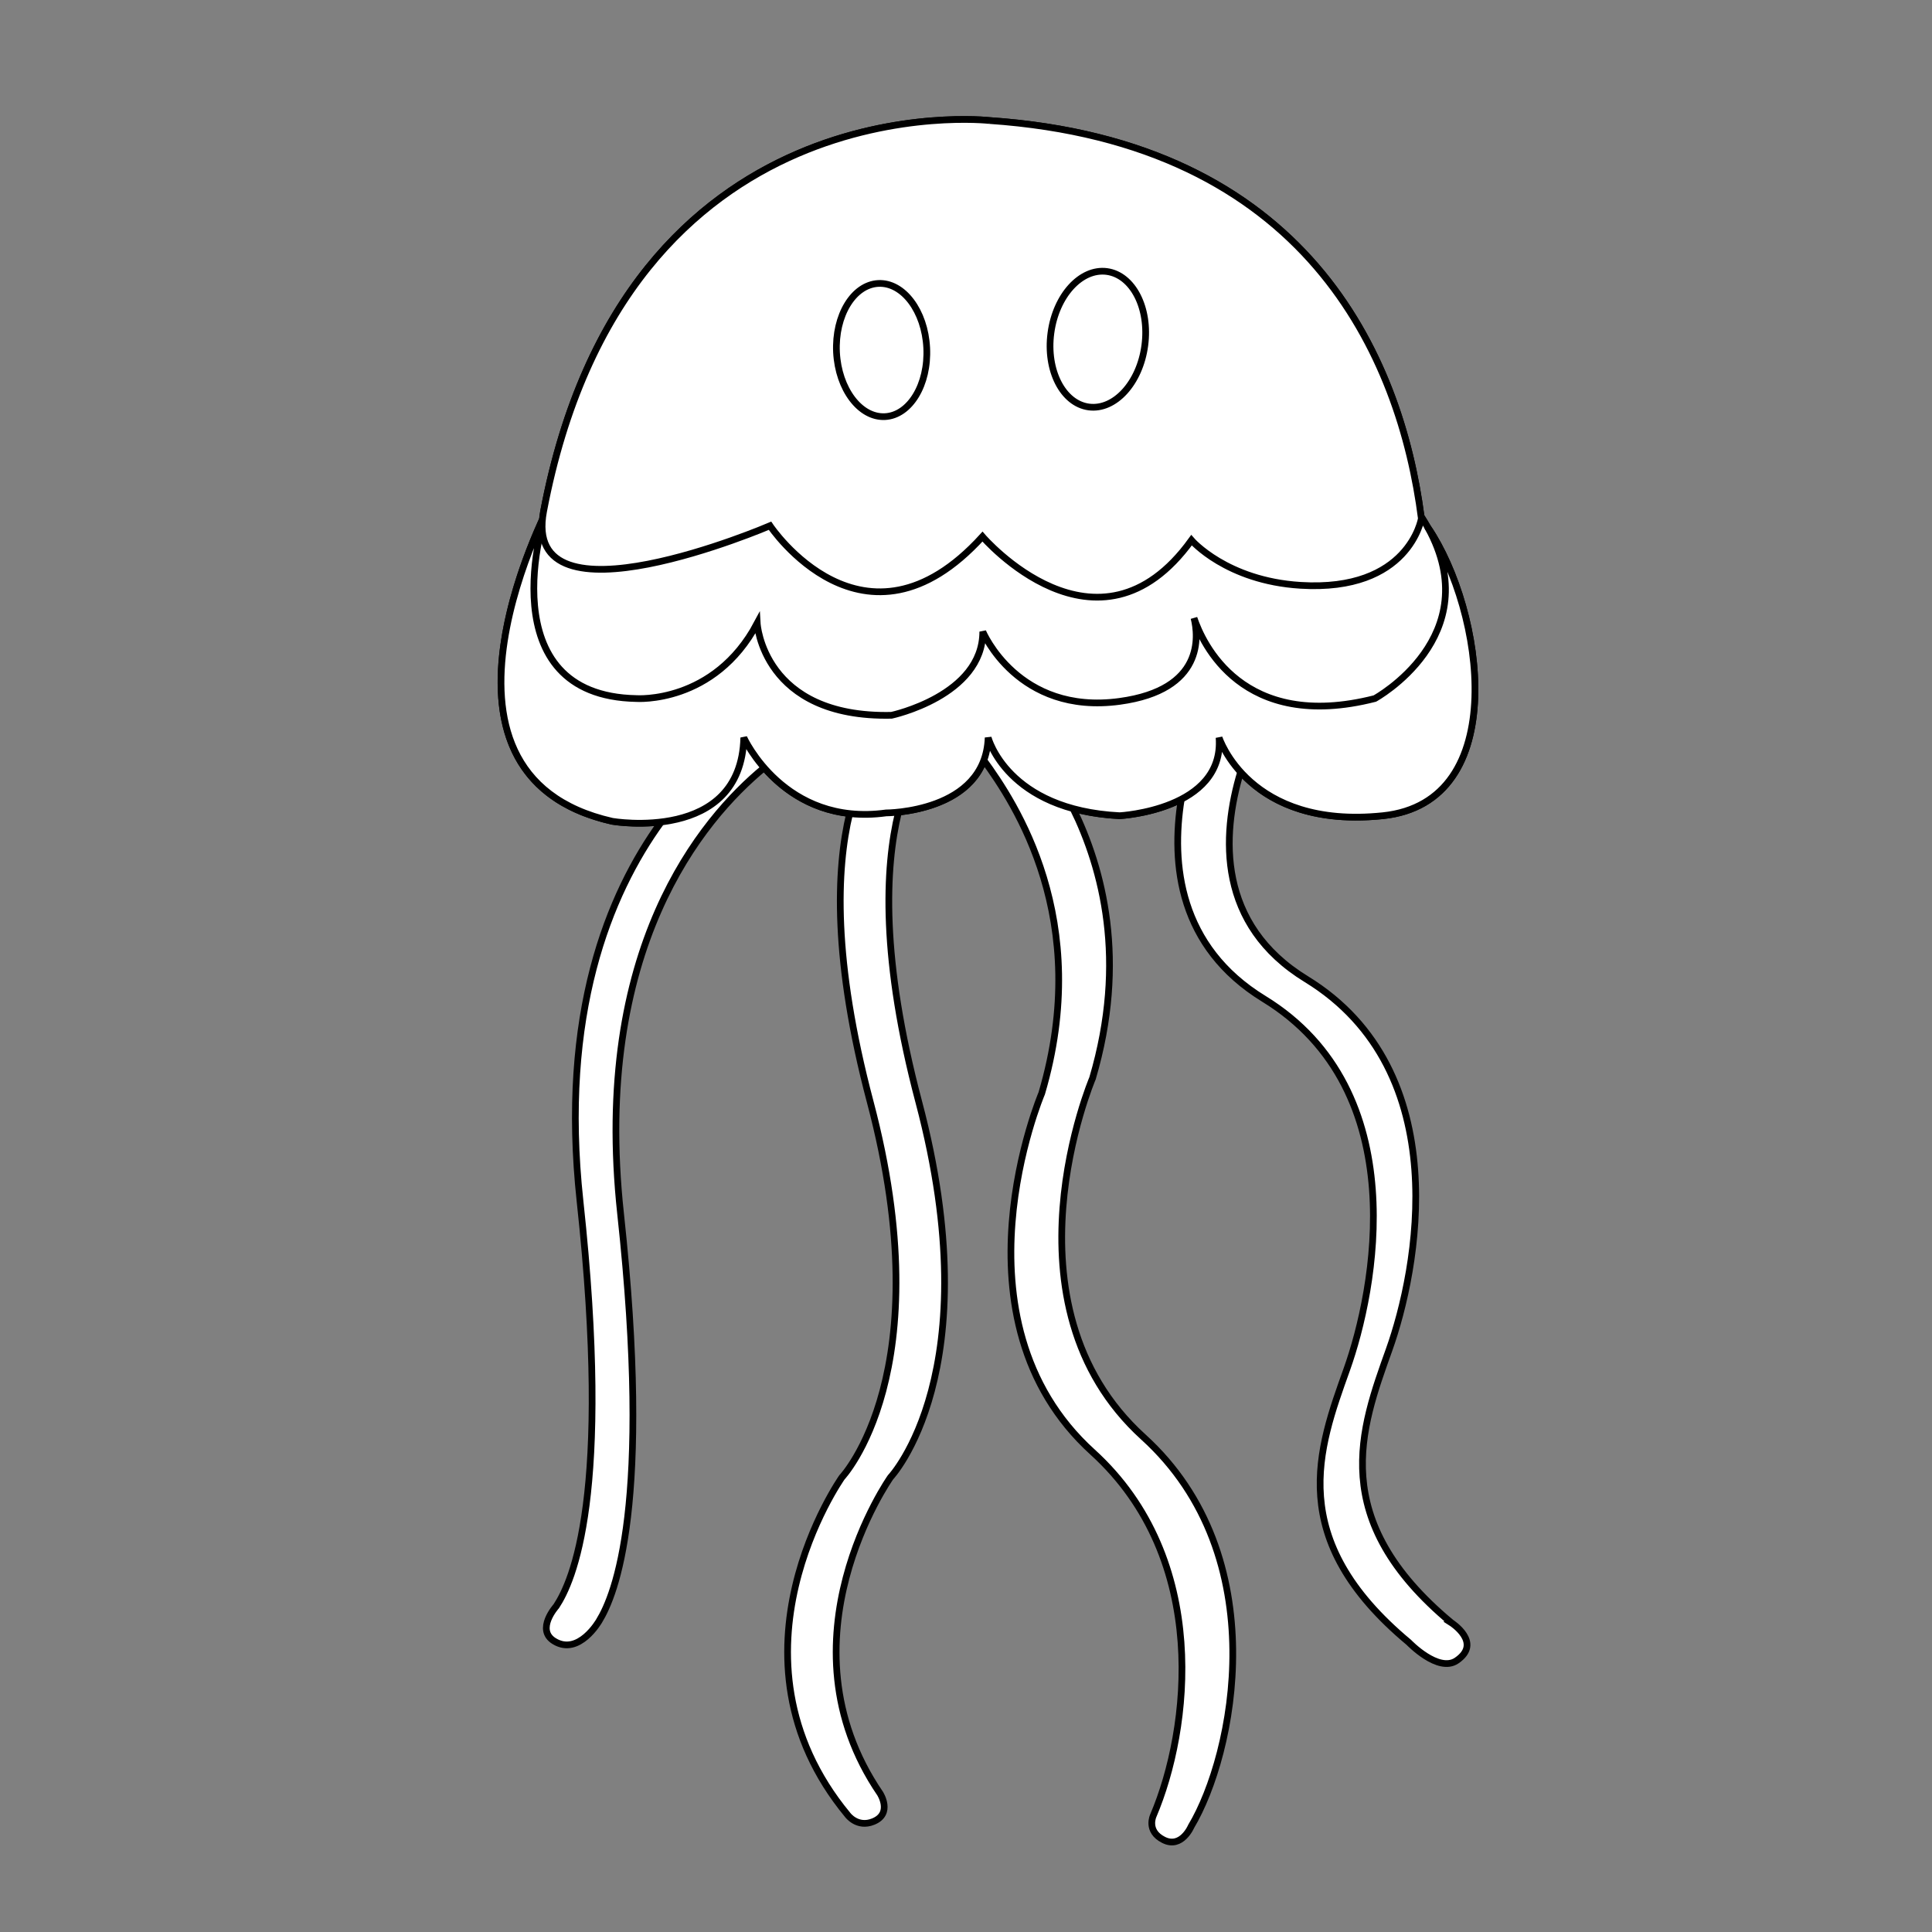<?xml version="1.0" encoding="UTF-8" standalone="no"?>
<!-- Generator: Adobe Illustrator 14.0.0, SVG Export Plug-In . SVG Version: 6.00 Build 43363)  -->

<svg
   xmlns:dc="http://purl.org/dc/elements/1.1/"
   xmlns:cc="http://creativecommons.org/ns#"
   xmlns:rdf="http://www.w3.org/1999/02/22-rdf-syntax-ns#"
   xmlns:svg="http://www.w3.org/2000/svg"
   xmlns="http://www.w3.org/2000/svg"
   xmlns:sodipodi="http://sodipodi.sourceforge.net/DTD/sodipodi-0.dtd"
   xmlns:inkscape="http://www.inkscape.org/namespaces/inkscape"
   version="1.1"
   id="Layer_1"
   x="0px"
   y="0px"
   width="1440px"
   height="1440px"
   viewBox="0 0 1440 1440"
   enable-background="new 0 0 1440 1440"
   xml:space="preserve"
   inkscape:version="0.48.1 "
   sodipodi:docname="Colorful_Animal_JellyFish_black_white_line_art_coloring_book_colouring.svg"><rect x="0" y="0" width="1440" height="1440" fill="#808080" stroke="none"/><defs
   id="defs769" /><sodipodi:namedview
   pagecolor="#ffffff"
   bordercolor="#666666"
   borderopacity="1"
   objecttolerance="10"
   gridtolerance="10"
   guidetolerance="10"
   inkscape:pageopacity="0"
   inkscape:pageshadow="2"
   inkscape:window-width="1436"
   inkscape:window-height="828"
   id="namedview767"
   showgrid="false"
   inkscape:zoom="0.28578899"
   inkscape:cx="75.328496"
   inkscape:cy="771.15722"
   inkscape:window-x="408"
   inkscape:window-y="43"
   inkscape:window-maximized="0"
   inkscape:current-layer="Layer_1" />







<g
   id="g343"
   transform="matrix(5,0,0,5,-2403.184,-1699.282)"
   style="stroke:#000000;fill:#ffffff">
	<path
   d="m 696.96,581.735 c -18.511,-15.425 -13.462,-28.887 -9.255,-40.669 4.208,-11.779 10.097,-41.508 -12.338,-55.253 -13.27,-8.127 -12.671,-21.335 -9.791,-30.891 3.302,3.657 9.635,7.731 21.204,6.531 19.268,-2.002 15.043,-30.626 6.722,-42.937 -0.313,-0.568 -0.657,-1.145 -1.033,-1.729 -3.211,-24.224 -17.319,-55.742 -64.335,-58.963 0,0 -54.229,-6.176 -66.463,58.247 -0.079,0.418 -0.114,0.795 -0.152,1.178 -4.54,9.934 -15.45,39.189 10.381,45.037 0,0 3.365,0.578 7.307,0.095 -7.829,10.793 -15.124,28.643 -12.106,56.53 4.767,44.037 -1.144,56.723 -3.54,60.379 0,0 -3.123,3.479 -0.313,5.205 3.683,2.264 6.706,-3.023 6.706,-3.023 2.365,-3.864 7.896,-17.222 3.196,-60.662 -4.27,-39.434 12.08,-58.823 21.408,-66.514 2.494,2.867 6.617,6.155 12.728,6.829 -1.991,8.344 -2.52,21.855 3.072,42.981 10.659,40.262 -4.207,55.966 -4.207,55.966 0,0 -18.79,26.573 0.841,50.325 0,0 1.432,1.971 3.825,0.998 2.93,-1.191 1.017,-4.18 1.017,-4.18 -15.605,-22.88 1.554,-47.144 1.554,-47.144 0,0 14.866,-15.704 4.207,-55.965 -5.638,-21.303 -5.053,-34.869 -3.021,-43.193 3.401,-0.362 10.519,-1.833 12.706,-7.75 4.612,6.349 16.293,23.738 8.649,49.669 0,0 -14.306,33.625 7.573,53.479 17.655,16.021 14.485,41.431 9.066,54.174 0,0 -1.126,2.321 1.541,3.649 2.667,1.329 4.092,-2.02 4.092,-2.02 6.35,-10.626 12.565,-40.176 -7.127,-58.045 -21.878,-19.854 -7.572,-53.48 -7.572,-53.48 5.188,-17.602 1.471,-31.271 -2.898,-40.223 2.007,0.553 4.285,0.953 6.948,1.086 0,0 4.984,-0.268 9.174,-2.449 -1.534,9.592 -0.371,21.977 12.327,29.754 22.438,13.745 16.548,43.475 12.341,55.255 -4.208,11.781 -9.255,25.242 9.255,40.667 0,0 4.385,4.576 7.123,2.72 3.925,-2.667 -0.812,-5.664 -0.812,-5.664 z M 591.494,450.125 c 0.004,-0.106 0.016,-0.205 0.018,-0.314 0,0 0.044,0.091 0.11,0.224 -0.041,0.032 -0.084,0.06 -0.128,0.09 z m 36.446,-0.314 c 0,0 0.012,0.045 0.03,0.107 l -0.046,0.014 c 0.002,-0.042 0.014,-0.079 0.016,-0.121 z"
   id="path345"
   inkscape:connector-curvature="0"
   style="fill:#ffffff;stroke:#000000" />
	<g
   id="g347"
   style="stroke:#000000;fill:#ffffff">
		<path
   d="m 693.501,418.516 c 8.938,16.238 -7.922,25.472 -7.922,25.472 -19.805,5.056 -25.734,-8.367 -26.955,-12 0.666,2.685 1.544,10.696 -11.074,12.42 -15.208,2.076 -20.412,-10.395 -20.412,-10.395 0,9.561 -13.61,12.472 -13.61,12.472 -19.213,0.415 -20.016,-13.719 -20.016,-13.719 -6.403,12.057 -18.012,11.223 -18.012,11.223 -22.014,-0.416 -14.026,-26.956 -13.199,-28.382 0.358,-0.617 0.757,-1.205 1.179,-1.778 -0.219,0.061 -0.338,0.096 -0.338,0.096 0,0 -22.465,41.292 8.757,48.36 0,0 19.214,3.324 19.613,-12.475 0,0 6.004,13.307 21.214,11.226 0,0 14.813,0 15.212,-11.226 0,0 2.802,10.808 19.611,11.643 0,0 15.609,-0.834 14.812,-11.643 0,0 4.403,13.722 24.417,11.643 19.27,-2.002 15.044,-30.626 6.723,-42.937 z"
   id="path349"
   inkscape:connector-curvature="0"
   style="fill:#ffffff;stroke:#000000" />
		<path
   d="m 628.133,357.823 c 0,0 -54.229,-6.176 -66.463,58.247 -3.44,18.122 33.751,2.159 33.751,2.159 0,0 14.018,21.034 31.673,1.617 0,0 17.136,19.958 31.157,0.541 0,0 5.205,6.036 16.229,6.722 16.239,1.014 18.038,-9.959 18.038,-9.959 -3.117,-24.27 -17.134,-56.089 -64.385,-59.327 z m -15.578,44.14 c -3.707,0.178 -6.939,-4.109 -7.221,-9.591 -0.264,-5.475 2.515,-10.068 6.23,-10.262 3.71,-0.184 6.941,4.111 7.216,9.591 0.278,5.475 -2.514,10.077 -6.225,10.262 z m 38.735,-10.6 c -0.739,5.571 -4.482,9.673 -8.344,9.162 -3.865,-0.522 -6.4,-5.458 -5.65,-11.029 0.744,-5.582 4.482,-9.679 8.342,-9.167 3.866,0.525 6.4,5.454 5.652,11.034 z"
   id="path351"
   inkscape:connector-curvature="0"
   style="fill:#ffffff;stroke:#000000" />
	</g>
</g>













</svg>